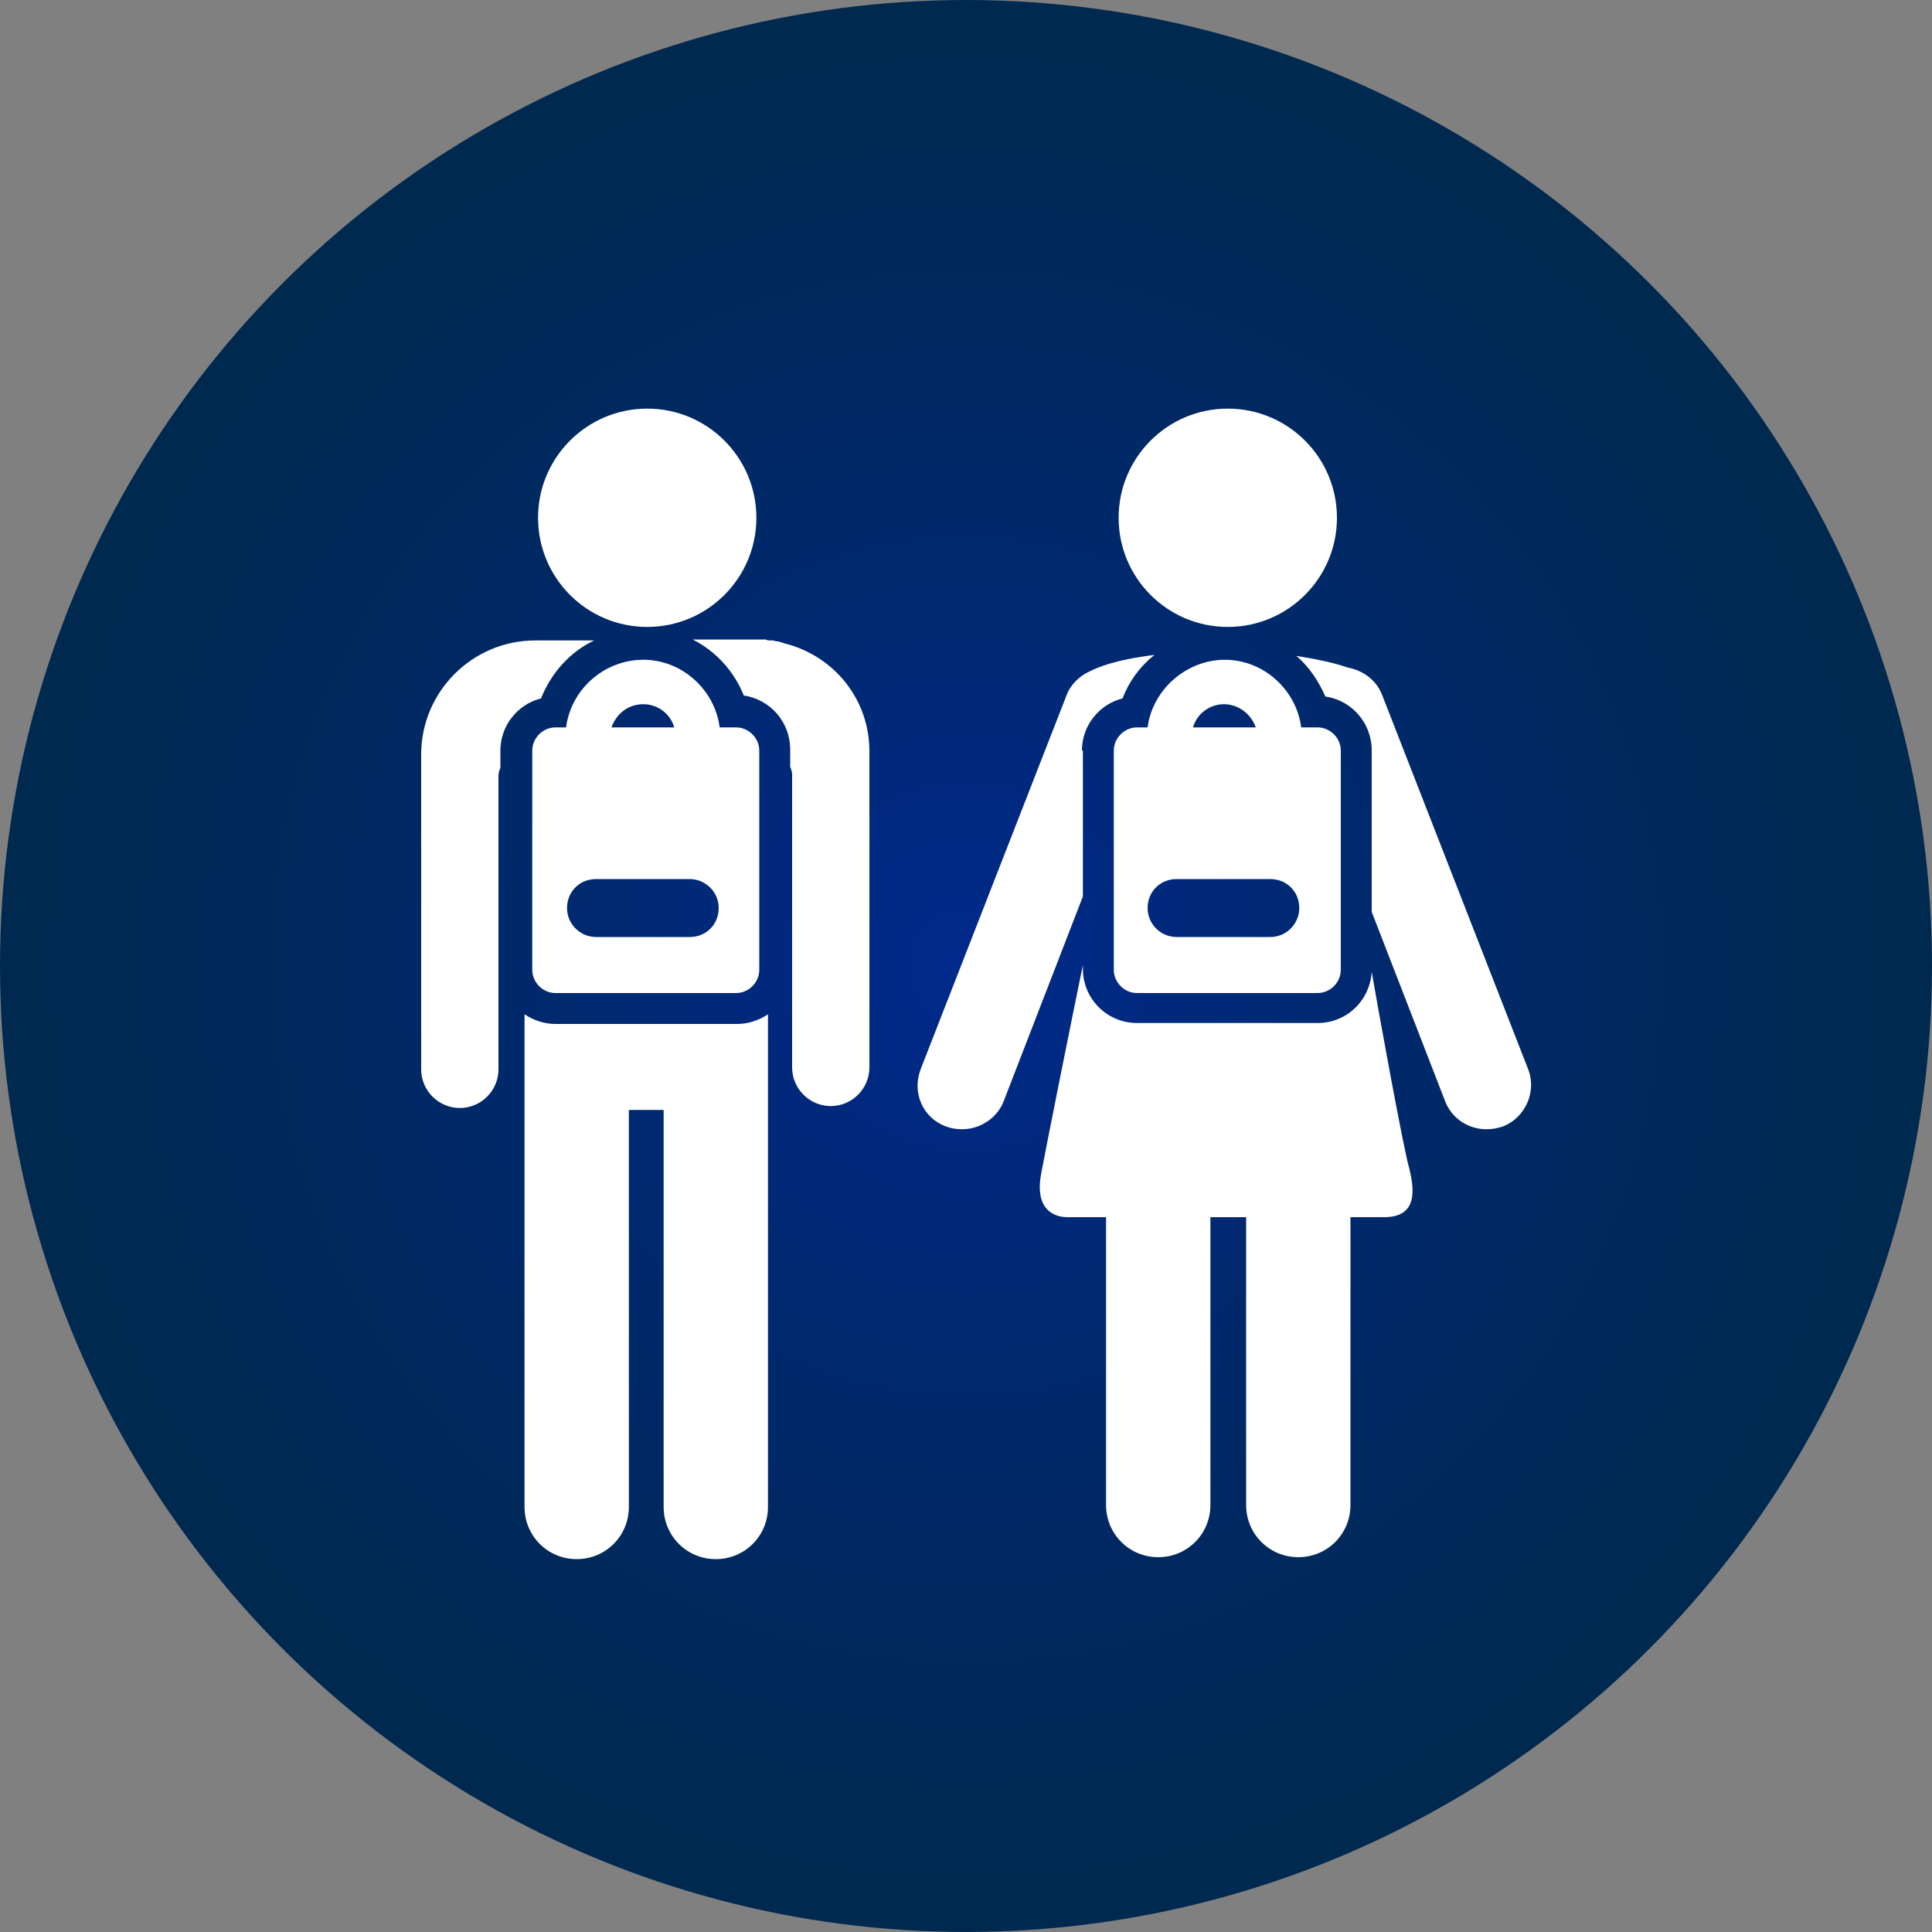 <?xml version="1.0" encoding="utf-8"?>
<!-- Generator: Adobe Illustrator 23.0.4, SVG Export Plug-In . SVG Version: 6.00 Build 0)  -->
<svg version="1.1" id="Layer_1" xmlns="http://www.w3.org/2000/svg" xmlns:xlink="http://www.w3.org/1999/xlink" x="0px" y="0px"
	 viewBox="0 0 200 200" style="enable-background:new 0 0 200 200;" xml:space="preserve">
<rect x="0" y="0" width="200" height="200" fill="#808080" stroke="none"/>
<style type="text/css">
	.st0{fill:url(#SVGID_1_);}
	.st1{fill:#FFFFFF;}
</style>
<radialGradient id="SVGID_1_" cx="100" cy="-1554" r="100" gradientTransform="matrix(1 0 0 -1 0 -1454)" gradientUnits="userSpaceOnUse">
	<stop  offset="0" style="stop-color:#00298C"/>
	<stop  offset="0.249" style="stop-color:#00297A"/>
	<stop  offset="0.729" style="stop-color:#00295B"/>
	<stop  offset="1" style="stop-color:#002950"/>
</radialGradient>
<circle class="st0" cx="100" cy="100" r="100"/>
<title>academy_icon</title>
<g>
	<g>
		<circle class="st1" cx="127.1" cy="53.6" r="11.3"/>
	</g>
	<g>
		<path class="st1" d="M142,100.6c-0.2,3-2.6,5.3-5.6,5.3h-18.7c-3.1,0-5.6-2.5-5.6-5.6v-0.4c-1.2,5.8-3.8,18.8-4.3,21.5
			c-0.7,3.5,1,4.6,2.7,4.6c0.4,0,1.8,0,4,0v29.8c0,3,2.4,5.4,5.4,5.4c3,0,5.4-2.4,5.4-5.4v-29.8c1.2,0,2.5,0,3.7,0v29.8
			c0,3,2.4,5.4,5.4,5.4s5.4-2.4,5.4-5.4v-29.8c1.7,0,2.9,0,3.5,0c3.5,0,3.1-2.9,2.6-5C145.3,119.1,142.4,103,142,100.6z"/>
	</g>
	<g>
		<path class="st1" d="M112,77.7c0-2.6,1.8-4.8,4.2-5.4c0.7-1.8,1.8-3.3,3.3-4.5c-4.1,0.5-5.9,1.3-6.7,1.7c-1.1,0.5-2,1.4-2.4,2.5
			l-15.1,38.7c-0.9,2.4,0.2,5,2.6,5.9c0.5,0.2,1.1,0.3,1.7,0.3c1.8,0,3.6-1.1,4.3-2.9l8.2-21.2V77.7z"/>
	</g>
	<g>
		<path class="st1" d="M158.2,110.7L143.1,72c-0.6-1.6-2-2.6-3.6-2.9c-1.4-0.5-3.4-0.9-5.3-1.2c1.3,1.1,2.3,2.6,3,4.2
			c2.7,0.4,4.8,2.7,4.8,5.6v16.7l7.6,19.6c0.7,1.8,2.4,2.9,4.3,2.9c0.6,0,1.1-0.1,1.7-0.3C157.9,115.7,159.1,113,158.2,110.7z"/>
	</g>
	<g>
		<path class="st1" d="M118.8,75.3h-1.1c-1.3,0-2.4,1.1-2.4,2.4v22.7c0,1.3,1.1,2.4,2.4,2.4h18.7c1.3,0,2.4-1.1,2.4-2.4V77.7
			c0-1.3-1.1-2.4-2.4-2.4h-1.7c-0.5-3.9-3.9-7-7.9-7S119.3,71.4,118.8,75.3z M134.5,94c0,1.6-1.3,3-3,3h-9.7c-1.6,0-3-1.3-3-3
			s1.3-3,3-3h9.7C133.2,91,134.5,92.3,134.5,94z M130,75.3h-6.5c0.4-1.4,1.7-2.4,3.2-2.4S129.5,73.9,130,75.3z"/>
	</g>
	<g>
		<path class="st1" d="M61.5,66.3h-6.1c-6.5,0-11.8,5.3-11.8,11.8v32.6c0,2.2,1.8,4,4,4c2.2,0,4-1.8,4-4V80.3c0-0.3,0.1-0.6,0.2-0.8
			v-1.8c0-2.6,1.8-4.8,4.2-5.4C57.1,69.6,59,67.5,61.5,66.3z"/>
	</g>
	<g>
		<path class="st1" d="M81.2,66.6c-0.2-0.1-0.4-0.1-0.6-0.2h-0.1c-0.2,0-0.4-0.1-0.5-0.1c-0.1,0-0.1,0-0.2,0c-0.2,0-0.4,0-0.5-0.1
			c-0.1,0-0.1,0-0.2,0c-0.3,0-0.4,0-0.7,0h-6.1h-0.6c2.4,1.2,4.3,3.3,5.3,5.8c2.7,0.4,4.8,2.7,4.8,5.6v1.8c0.1,0.2,0.2,0.5,0.2,0.8
			v30.3c0,2.2,1.8,4,4,4c2.2,0,4-1.8,4-4V78C90.1,72.5,86.4,67.9,81.2,66.6z"/>
	</g>
	<g>
		<path class="st1" d="M57.5,106c-1.2,0-2.3-0.4-3.2-1v51c0,3,2.4,5.4,5.4,5.4c3,0,5.4-2.4,5.4-5.4v-41.1h1.8h1.8v41.1
			c0,3,2.4,5.4,5.4,5.4c3,0,5.4-2.4,5.4-5.4v-51c-0.9,0.6-2,1-3.2,1H57.5z"/>
	</g>
	<g>
		<circle class="st1" cx="67" cy="53.6" r="11.3"/>
	</g>
	<g>
		<path class="st1" d="M58.6,75.3h-1.1c-1.3,0-2.4,1.1-2.4,2.4v22.7c0,1.3,1.1,2.4,2.4,2.4h18.7c1.3,0,2.4-1.1,2.4-2.4V77.7
			c0-1.3-1.1-2.4-2.4-2.4h-1.7c-0.5-3.9-3.9-7-7.9-7C62.5,68.3,59.1,71.4,58.6,75.3z M66.6,72.9c1.5,0,2.8,1,3.2,2.4h-6.5
			C63.8,73.9,65,72.9,66.6,72.9z M71.4,91c1.6,0,3,1.3,3,3s-1.3,3-3,3h-9.7c-1.6,0-3-1.3-3-3s1.3-3,3-3H71.4z"/>
	</g>
</g>
</svg>
